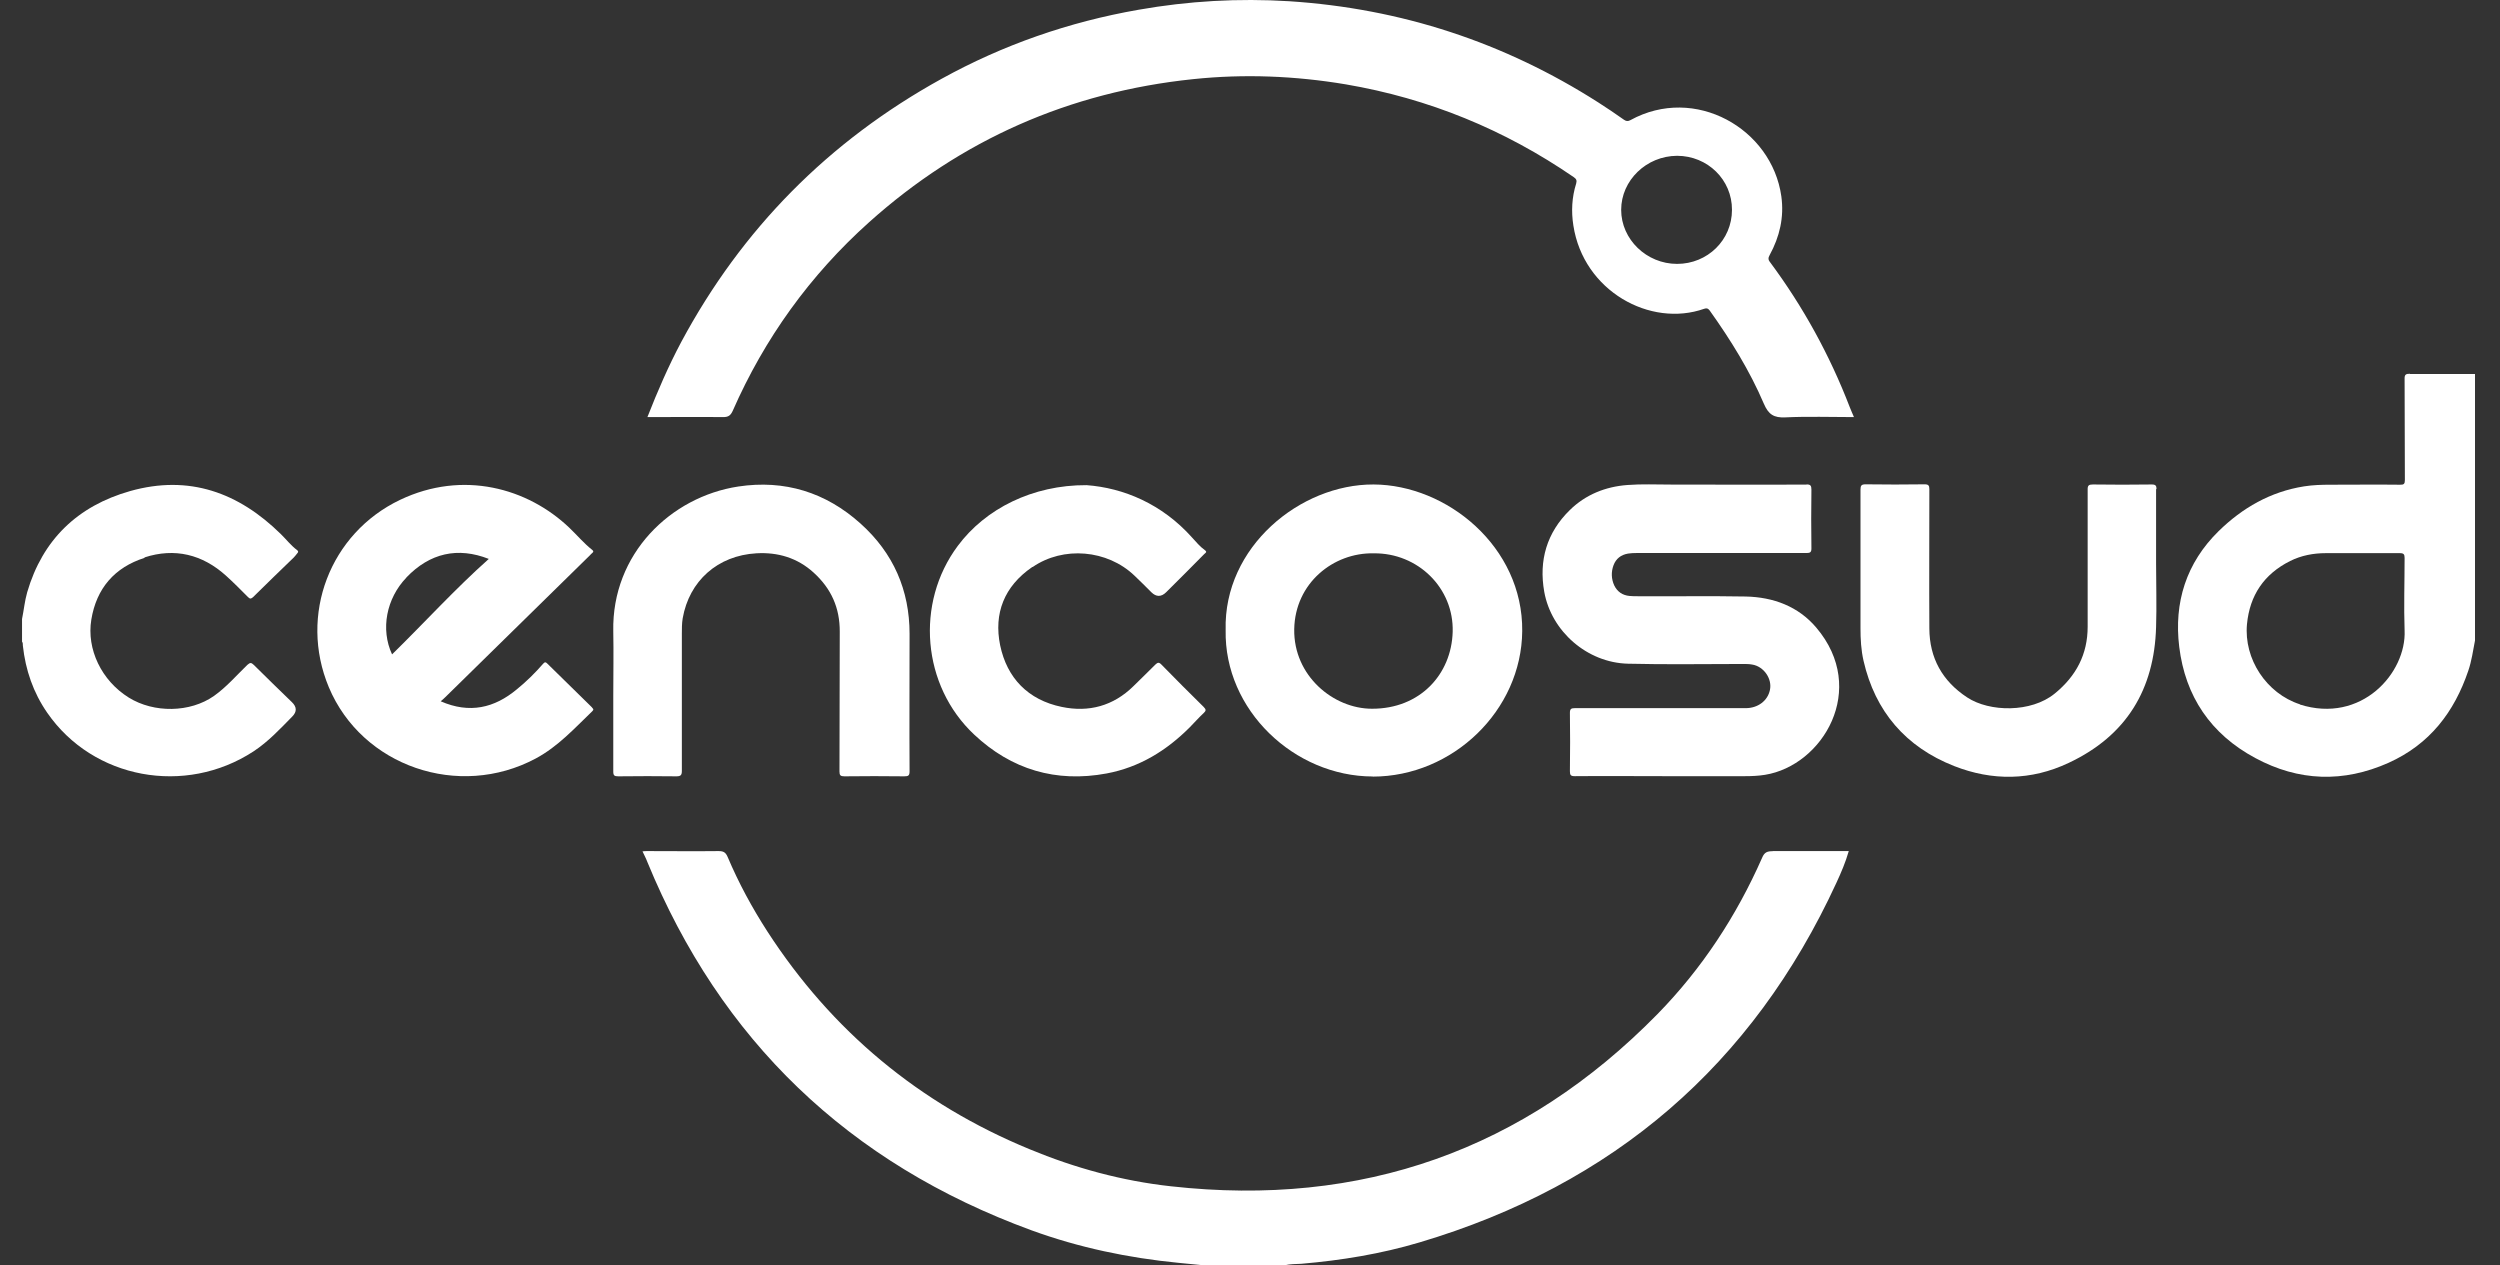 <svg width="81" height="41" viewBox="0 0 81 41" fill="none" xmlns="http://www.w3.org/2000/svg">
<rect x="0" y="0" width="81" height="41" fill="#333333" stroke="none"/>
<path d="M57.435 27.579C57.259 27.579 57.168 27.61 57.092 27.793C56.261 29.677 55.145 31.383 53.7 32.859C49.383 37.258 44.123 39.125 37.941 38.436C36.36 38.263 34.829 37.845 33.362 37.236C29.781 35.761 26.95 33.401 24.863 30.179C24.367 29.41 23.933 28.61 23.576 27.766C23.509 27.61 23.436 27.575 23.278 27.575C22.511 27.584 21.748 27.575 20.985 27.575C20.93 27.575 20.881 27.575 20.817 27.584C20.876 27.713 20.935 27.819 20.975 27.93C23.346 33.699 27.483 37.689 33.42 39.862C34.956 40.422 36.55 40.756 38.184 40.916C38.474 40.942 38.758 40.973 39.047 41H41.621C41.797 40.947 41.982 40.96 42.158 40.947C43.459 40.836 44.741 40.627 45.992 40.254C52.287 38.383 56.784 34.494 59.498 28.606C59.652 28.273 59.796 27.939 59.9 27.575H59.72C58.961 27.575 58.198 27.575 57.439 27.575L57.435 27.579Z" fill="white"/>
<path d="M78.081 12.11C77.95 12.11 77.905 12.136 77.909 12.274C77.918 13.367 77.909 14.46 77.918 15.554C77.918 15.674 77.887 15.709 77.765 15.705C77.011 15.696 76.252 15.705 75.502 15.705C75.218 15.705 74.933 15.714 74.653 15.758C73.561 15.931 72.653 16.456 71.885 17.207C70.833 18.238 70.431 19.522 70.607 20.957C70.802 22.557 71.623 23.784 73.073 24.561C74.477 25.317 75.927 25.366 77.39 24.713C78.722 24.117 79.521 23.068 79.973 21.731C80.081 21.415 80.126 21.082 80.19 20.753V12.118C79.49 12.118 78.794 12.118 78.094 12.118H78.085L78.081 12.11ZM74.518 22.82C73.43 22.468 72.698 21.349 72.802 20.224C72.892 19.287 73.353 18.602 74.202 18.176C74.559 17.998 74.951 17.922 75.358 17.922H76.41C76.862 17.922 77.313 17.922 77.756 17.922C77.882 17.922 77.909 17.962 77.909 18.078C77.909 18.86 77.882 19.642 77.909 20.424C77.972 21.797 76.514 23.464 74.509 22.824H74.518V22.82Z" fill="white"/>
<path d="M4.679 18.061C5.663 17.741 6.558 17.963 7.321 18.651C7.569 18.874 7.804 19.114 8.039 19.349C8.106 19.416 8.138 19.398 8.197 19.349C8.635 18.918 9.077 18.487 9.52 18.061C9.56 18.02 9.592 17.976 9.628 17.932C9.664 17.892 9.678 17.865 9.628 17.825C9.43 17.678 9.281 17.483 9.1 17.305C7.732 15.959 6.129 15.372 4.218 15.91C2.512 16.394 1.378 17.487 0.881 19.189C0.8 19.474 0.773 19.767 0.714 20.056V20.789C0.746 20.829 0.737 20.873 0.741 20.922C0.827 21.709 1.076 22.438 1.532 23.096C3.017 25.242 5.998 25.793 8.215 24.344C8.693 24.029 9.077 23.615 9.47 23.215C9.624 23.06 9.619 22.904 9.457 22.749C9.046 22.349 8.63 21.949 8.224 21.544C8.138 21.46 8.102 21.465 8.012 21.544C7.659 21.887 7.334 22.264 6.932 22.549C6.16 23.091 4.991 23.109 4.173 22.602C3.288 22.051 2.801 21.034 2.959 20.074C3.126 19.06 3.713 18.385 4.684 18.074V18.065L4.679 18.061Z" fill="white"/>
<path d="M57.349 8.497C57.286 8.413 57.286 8.355 57.336 8.266C57.661 7.67 57.81 7.039 57.715 6.359C57.408 4.169 54.915 2.742 52.824 3.893C52.743 3.937 52.689 3.929 52.617 3.88C52.346 3.689 52.066 3.498 51.786 3.32C48.738 1.373 45.401 0.276 41.77 0.04C40.131 -0.062 38.505 0.031 36.889 0.316C34.631 0.711 32.499 1.453 30.504 2.555C26.841 4.577 24.033 7.426 22.073 11.079C21.657 11.861 21.305 12.674 20.976 13.514C21.806 13.514 22.619 13.505 23.432 13.514C23.599 13.514 23.671 13.461 23.739 13.314C24.769 10.968 26.241 8.919 28.16 7.199C31.145 4.524 34.649 2.982 38.659 2.564C40.312 2.391 41.96 2.458 43.603 2.733C46.29 3.191 48.747 4.2 50.986 5.737C51.068 5.795 51.099 5.839 51.068 5.946C50.928 6.391 50.905 6.848 50.977 7.306C51.303 9.43 53.47 10.621 55.218 10.004C55.299 9.977 55.34 9.99 55.394 10.061C56.076 11.017 56.69 12.008 57.15 13.083C57.299 13.43 57.475 13.541 57.846 13.523C58.577 13.488 59.313 13.514 60.068 13.514C60.018 13.394 59.968 13.287 59.928 13.181C59.282 11.505 58.424 9.941 57.349 8.493V8.497ZM54.337 8.55C53.348 8.55 52.526 7.755 52.526 6.799C52.526 5.844 53.344 5.053 54.337 5.048C55.326 5.048 56.121 5.826 56.116 6.799C56.116 7.777 55.326 8.55 54.337 8.55Z" fill="white"/>
<path d="M58.532 15.7C57.065 15.709 55.593 15.7 54.125 15.7C53.66 15.7 53.19 15.678 52.73 15.714C52.016 15.767 51.375 16.025 50.865 16.523C50.115 17.256 49.853 18.158 50.034 19.176C50.264 20.456 51.425 21.473 52.748 21.504C53.985 21.535 55.231 21.513 56.473 21.513C56.573 21.513 56.667 21.513 56.767 21.531C57.146 21.589 57.426 21.993 57.345 22.358C57.273 22.704 56.956 22.944 56.563 22.944H51.023C50.905 22.944 50.865 22.971 50.865 23.095C50.874 23.726 50.874 24.357 50.865 24.988C50.865 25.113 50.892 25.148 51.023 25.148C51.989 25.139 52.956 25.148 53.926 25.148H56.536C56.753 25.148 56.97 25.139 57.187 25.104C59.056 24.802 60.542 22.331 58.848 20.335C58.266 19.647 57.458 19.345 56.554 19.327C55.394 19.305 54.224 19.327 53.064 19.318C52.978 19.318 52.888 19.318 52.797 19.309C52.567 19.287 52.4 19.171 52.301 18.967C52.206 18.758 52.197 18.531 52.278 18.314C52.359 18.1 52.517 17.976 52.748 17.936C52.838 17.922 52.933 17.918 53.023 17.918H58.532C58.65 17.918 58.69 17.891 58.69 17.771C58.681 17.136 58.681 16.5 58.69 15.865C58.69 15.736 58.663 15.692 58.523 15.696L58.532 15.7Z" fill="white"/>
<path d="M19.183 22.922C18.7 22.446 18.216 21.975 17.733 21.5C17.688 21.455 17.657 21.438 17.602 21.5C17.34 21.802 17.056 22.082 16.744 22.335C16.017 22.94 15.214 23.131 14.279 22.722C14.342 22.669 14.387 22.629 14.432 22.584C15.995 21.055 17.553 19.522 19.111 17.994C19.138 17.967 19.16 17.94 19.187 17.918C19.233 17.883 19.237 17.856 19.187 17.816C18.916 17.602 18.695 17.336 18.447 17.1C17.097 15.812 15.001 15.225 12.965 16.194C10.689 17.278 9.677 19.927 10.653 22.264C11.727 24.828 14.866 25.908 17.358 24.575C18.081 24.188 18.618 23.593 19.192 23.042C19.251 22.984 19.215 22.962 19.178 22.922H19.183ZM13.168 18.709C13.927 17.918 14.83 17.714 15.837 18.109C14.735 19.091 13.755 20.171 12.703 21.202C12.324 20.389 12.518 19.389 13.168 18.713V18.709Z" fill="white"/>
<path d="M44.475 25.162C47.067 25.162 49.298 23.02 49.32 20.447C49.347 17.714 46.877 15.706 44.502 15.697C42.127 15.688 39.639 17.719 39.711 20.416C39.661 23.007 41.937 25.154 44.475 25.158V25.162ZM41.933 20.385C41.96 18.892 43.202 17.901 44.507 17.928C45.938 17.91 47.108 19.052 47.067 20.474C47.026 21.852 46.006 22.967 44.452 22.963C43.202 22.963 41.91 21.896 41.933 20.39V20.385Z" fill="white"/>
<path d="M21.916 25.153C22.06 25.153 22.092 25.109 22.092 24.976C22.092 23.496 22.092 22.016 22.092 20.536C22.092 20.367 22.092 20.198 22.119 20.034C22.331 18.821 23.252 17.999 24.508 17.927C25.203 17.887 25.835 18.074 26.359 18.55C26.933 19.07 27.212 19.696 27.208 20.469C27.199 21.976 27.208 23.491 27.199 24.998C27.199 25.118 27.231 25.153 27.357 25.153C28.003 25.145 28.648 25.145 29.299 25.153C29.434 25.153 29.47 25.127 29.47 24.989C29.461 23.505 29.47 22.02 29.47 20.536C29.47 19.123 28.947 17.919 27.881 16.963C26.756 15.95 25.42 15.537 23.921 15.763C21.73 16.097 19.82 17.945 19.87 20.452C19.884 21.154 19.87 21.856 19.87 22.558V24.998C19.87 25.127 19.906 25.153 20.033 25.153C20.665 25.145 21.293 25.145 21.925 25.153H21.916Z" fill="white"/>
<path d="M69.871 15.852C69.871 15.737 69.844 15.697 69.718 15.697C69.081 15.706 68.444 15.706 67.812 15.697C67.676 15.697 67.636 15.728 67.64 15.866C67.64 17.345 67.64 18.825 67.64 20.305C67.64 21.198 67.27 21.905 66.57 22.474C65.807 23.096 64.461 23.073 63.739 22.598C62.931 22.069 62.515 21.318 62.511 20.363C62.502 18.856 62.511 17.354 62.511 15.848C62.511 15.732 62.483 15.692 62.357 15.692C61.72 15.701 61.084 15.701 60.451 15.692C60.311 15.692 60.28 15.728 60.28 15.866C60.28 17.359 60.28 18.856 60.28 20.349C60.28 20.705 60.298 21.06 60.379 21.412C60.754 23.047 61.743 24.202 63.314 24.82C64.547 25.304 65.807 25.296 67.026 24.718C68.905 23.833 69.799 22.331 69.857 20.318C69.88 19.63 69.857 18.936 69.857 18.243V15.843L69.871 15.852Z" fill="white"/>
<path d="M33.457 18.372C34.45 17.687 35.877 17.807 36.758 18.652C36.943 18.829 37.124 19.007 37.304 19.189C37.462 19.345 37.625 19.345 37.783 19.189C38.198 18.776 38.614 18.363 39.02 17.949C39.056 17.914 39.124 17.887 39.038 17.825C38.876 17.709 38.754 17.558 38.623 17.416C37.647 16.323 36.397 15.807 35.205 15.719C33.457 15.71 31.926 16.483 31.032 17.687C29.65 19.54 29.872 22.216 31.565 23.802C32.766 24.931 34.211 25.366 35.855 25.06C36.92 24.86 37.796 24.318 38.546 23.567C38.7 23.411 38.84 23.251 38.998 23.104C39.079 23.029 39.083 22.989 38.998 22.904C38.537 22.451 38.081 21.993 37.629 21.531C37.548 21.447 37.507 21.465 37.435 21.531C37.2 21.767 36.961 21.998 36.722 22.233C36.071 22.873 35.277 23.087 34.401 22.904C33.308 22.678 32.626 21.967 32.405 20.909C32.193 19.874 32.536 18.998 33.439 18.376L33.448 18.367L33.457 18.372Z" fill="white"/>
</svg>
